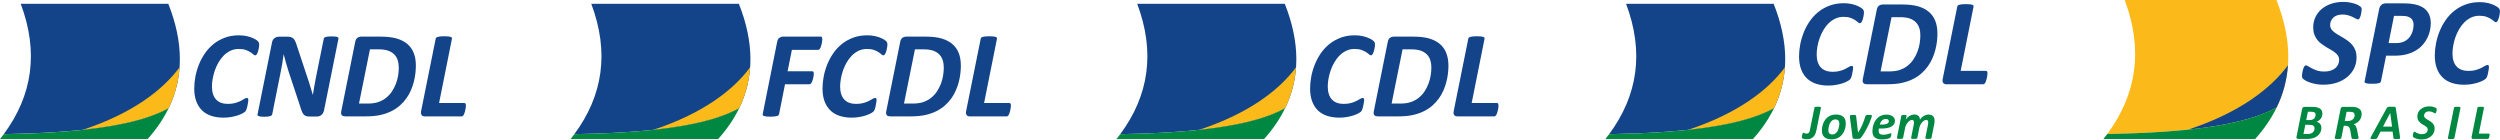 <svg xmlns="http://www.w3.org/2000/svg" width="663" height="37" viewBox="0 0 663 37" fill="none"><g clip-path="url(#clip0_741_6052)"><path d="M364.656 11.758C364.656 12.066 364.601 12.47 364.498 12.983C364.395 13.496 364.264 13.906 364.106 14.214C363.948 14.522 363.77 14.679 363.571 14.679C363.426 14.679 363.262 14.59 363.062 14.412C362.87 14.235 362.609 14.036 362.293 13.831C361.977 13.626 361.572 13.428 361.078 13.25C360.583 13.072 359.972 12.983 359.244 12.983C358.433 12.983 357.698 13.14 357.025 13.462C356.359 13.783 355.762 14.207 355.24 14.734C354.711 15.261 354.258 15.87 353.859 16.554C353.468 17.238 353.138 17.956 352.884 18.695C352.63 19.44 352.438 20.172 352.307 20.911C352.183 21.643 352.122 22.327 352.122 22.963C352.122 23.722 352.218 24.4 352.41 24.974C352.602 25.556 352.877 26.034 353.241 26.411C353.605 26.794 354.045 27.081 354.567 27.266C355.095 27.457 355.679 27.553 356.339 27.553C357.115 27.553 357.781 27.471 358.33 27.307C358.887 27.143 359.354 26.965 359.738 26.766C360.13 26.568 360.453 26.39 360.707 26.226C360.968 26.062 361.194 25.98 361.407 25.98C361.551 25.98 361.648 26.034 361.696 26.137C361.744 26.24 361.771 26.383 361.771 26.568C361.771 26.643 361.758 26.759 361.737 26.91C361.716 27.061 361.689 27.232 361.655 27.423C361.62 27.615 361.586 27.82 361.538 28.046C361.497 28.271 361.442 28.477 361.387 28.668C361.332 28.86 361.27 29.031 361.201 29.195C361.133 29.352 361.036 29.489 360.913 29.612C360.796 29.728 360.556 29.886 360.205 30.077C359.855 30.269 359.429 30.447 358.928 30.611C358.426 30.775 357.856 30.912 357.218 31.028C356.586 31.144 355.906 31.199 355.185 31.199C353.99 31.199 352.918 31.042 351.957 30.727C351.002 30.412 350.185 29.933 349.519 29.291C348.852 28.648 348.337 27.84 347.98 26.869C347.616 25.898 347.438 24.769 347.438 23.469C347.438 22.457 347.541 21.404 347.747 20.309C347.953 19.215 348.269 18.147 348.688 17.101C349.106 16.054 349.642 15.062 350.288 14.125C350.933 13.188 351.696 12.367 352.575 11.663C353.454 10.958 354.457 10.404 355.576 9.987C356.696 9.569 357.939 9.364 359.312 9.364C360.075 9.364 360.803 9.44 361.483 9.604C362.163 9.761 362.76 9.973 363.275 10.233C363.784 10.493 364.141 10.732 364.34 10.944C364.539 11.156 364.642 11.43 364.642 11.752" fill="#134489"></path><path d="M379.601 17.875C379.601 17.191 379.505 16.554 379.32 15.966C379.134 15.378 378.832 14.872 378.42 14.447C378.001 14.023 377.472 13.688 376.82 13.449C376.167 13.209 375.295 13.086 374.203 13.086H371.957L369.052 27.465H371.319C372.465 27.465 373.434 27.328 374.21 27.048C374.993 26.767 375.68 26.391 376.277 25.905C376.875 25.419 377.383 24.859 377.802 24.223C378.221 23.586 378.564 22.916 378.832 22.204C379.1 21.493 379.292 20.775 379.416 20.029C379.533 19.291 379.595 18.565 379.595 17.875M384.128 17.368C384.128 18.025 384.086 18.716 384.004 19.441C383.921 20.173 383.784 20.919 383.592 21.671C383.4 22.43 383.145 23.183 382.823 23.928C382.5 24.674 382.095 25.392 381.614 26.069C381.133 26.753 380.563 27.383 379.897 27.971C379.237 28.559 378.475 29.066 377.61 29.496C376.744 29.927 375.769 30.263 374.691 30.502C373.606 30.741 372.314 30.864 370.817 30.864H365.419C365.247 30.864 365.075 30.844 364.917 30.803C364.759 30.755 364.629 30.687 364.519 30.584C364.416 30.482 364.347 30.345 364.306 30.167C364.272 29.989 364.279 29.777 364.334 29.51L368.042 11.075C368.132 10.596 368.324 10.247 368.619 10.035C368.915 9.823 369.265 9.714 369.67 9.714H374.787C376.47 9.714 377.884 9.878 379.011 10.206C380.144 10.535 381.092 11.02 381.847 11.663C382.61 12.306 383.18 13.107 383.551 14.058C383.928 15.015 384.121 16.116 384.121 17.368" fill="#134489"></path><path d="M397.41 27.977C397.41 28.052 397.403 28.175 397.382 28.346C397.369 28.511 397.341 28.709 397.3 28.928C397.266 29.147 397.211 29.372 397.149 29.598C397.087 29.831 397.018 30.036 396.936 30.227C396.854 30.419 396.757 30.576 396.647 30.693C396.538 30.816 396.414 30.87 396.27 30.87H386.538C386.359 30.87 386.201 30.85 386.05 30.795C385.906 30.747 385.782 30.665 385.686 30.549C385.597 30.433 385.528 30.289 385.5 30.125C385.466 29.954 385.473 29.756 385.514 29.509L389.388 10.288C389.402 10.178 389.45 10.082 389.532 9.993C389.621 9.904 389.752 9.836 389.937 9.781C390.116 9.727 390.349 9.686 390.624 9.658C390.906 9.631 391.256 9.617 391.682 9.617C392.108 9.617 392.444 9.631 392.719 9.658C392.994 9.686 393.207 9.727 393.358 9.781C393.509 9.836 393.612 9.904 393.66 9.993C393.708 10.082 393.722 10.178 393.701 10.288L390.288 27.32H396.984C397.135 27.32 397.245 27.382 397.3 27.498C397.362 27.621 397.389 27.779 397.389 27.97" fill="#134489"></path><path d="M218.076 10.405C218.076 10.473 218.069 10.589 218.049 10.754C218.035 10.925 218.007 11.109 217.966 11.315C217.925 11.52 217.884 11.739 217.829 11.957C217.774 12.183 217.705 12.389 217.623 12.58C217.54 12.772 217.444 12.929 217.334 13.045C217.225 13.162 217.101 13.223 216.957 13.223H210.013L208.866 18.907H215.398C215.549 18.907 215.659 18.969 215.727 19.085C215.796 19.208 215.823 19.366 215.823 19.557C215.823 19.633 215.81 19.756 215.789 19.927C215.768 20.098 215.734 20.282 215.7 20.481C215.659 20.679 215.611 20.898 215.549 21.117C215.487 21.343 215.418 21.541 215.336 21.719C215.253 21.897 215.157 22.047 215.047 22.17C214.937 22.294 214.814 22.355 214.67 22.355H208.186L206.613 30.249C206.593 30.365 206.538 30.475 206.448 30.557C206.359 30.646 206.229 30.714 206.043 30.769C205.865 30.823 205.631 30.865 205.343 30.899C205.061 30.933 204.711 30.947 204.292 30.947C203.873 30.947 203.516 30.933 203.248 30.899C202.98 30.865 202.767 30.823 202.616 30.769C202.465 30.714 202.362 30.646 202.307 30.557C202.252 30.468 202.238 30.365 202.273 30.249L206.112 11.061C206.208 10.583 206.407 10.234 206.703 10.022C206.998 9.81 207.328 9.7 207.685 9.7H217.63C217.815 9.7 217.932 9.762 217.98 9.878C218.028 10.001 218.056 10.165 218.056 10.384" fill="#134489"></path><path d="M235.344 11.758C235.344 12.066 235.289 12.47 235.186 12.983C235.083 13.496 234.953 13.906 234.795 14.214C234.637 14.522 234.458 14.679 234.259 14.679C234.115 14.679 233.95 14.59 233.751 14.412C233.552 14.235 233.298 14.036 232.982 13.831C232.666 13.626 232.261 13.428 231.766 13.25C231.272 13.072 230.66 12.983 229.925 12.983C229.115 12.983 228.38 13.14 227.707 13.462C227.041 13.783 226.443 14.207 225.921 14.734C225.399 15.261 224.939 15.87 224.541 16.554C224.149 17.238 223.82 17.956 223.565 18.695C223.311 19.44 223.119 20.172 222.995 20.911C222.872 21.643 222.803 22.327 222.803 22.963C222.803 23.722 222.899 24.4 223.092 24.974C223.284 25.556 223.559 26.034 223.923 26.411C224.287 26.794 224.726 27.081 225.255 27.266C225.784 27.457 226.368 27.553 227.027 27.553C227.803 27.553 228.469 27.471 229.026 27.307C229.575 27.143 230.049 26.965 230.434 26.766C230.818 26.568 231.148 26.39 231.402 26.226C231.656 26.062 231.89 25.98 232.103 25.98C232.247 25.98 232.343 26.034 232.391 26.137C232.439 26.24 232.467 26.383 232.467 26.568C232.467 26.643 232.453 26.759 232.432 26.91C232.412 27.061 232.384 27.232 232.35 27.423C232.315 27.615 232.281 27.82 232.233 28.046C232.192 28.271 232.137 28.477 232.089 28.668C232.034 28.86 231.972 29.031 231.897 29.195C231.828 29.352 231.732 29.489 231.608 29.612C231.484 29.728 231.251 29.886 230.901 30.077C230.55 30.269 230.125 30.447 229.623 30.611C229.122 30.775 228.552 30.912 227.92 31.028C227.288 31.144 226.608 31.199 225.887 31.199C224.692 31.199 223.62 31.042 222.659 30.727C221.704 30.412 220.887 29.933 220.221 29.291C219.555 28.648 219.039 27.84 218.675 26.869C218.311 25.898 218.133 24.769 218.133 23.469C218.133 22.457 218.236 21.404 218.442 20.309C218.648 19.215 218.964 18.147 219.383 17.101C219.802 16.054 220.337 15.062 220.983 14.125C221.629 13.188 222.391 12.367 223.27 11.663C224.149 10.958 225.152 10.404 226.272 9.987C227.391 9.569 228.634 9.364 230.008 9.364C230.77 9.364 231.498 9.44 232.185 9.604C232.872 9.761 233.462 9.973 233.971 10.233C234.479 10.493 234.836 10.732 235.035 10.944C235.234 11.156 235.337 11.43 235.337 11.752" fill="#134489"></path><path d="M250.288 17.875C250.288 17.191 250.199 16.554 250.006 15.966C249.821 15.378 249.519 14.872 249.107 14.447C248.695 14.023 248.159 13.688 247.506 13.449C246.854 13.209 245.982 13.086 244.89 13.086H242.644L239.739 27.465H242.005C243.152 27.465 244.12 27.328 244.903 27.048C245.686 26.767 246.373 26.391 246.971 25.905C247.568 25.419 248.076 24.859 248.495 24.223C248.914 23.586 249.258 22.916 249.532 22.204C249.8 21.493 249.993 20.775 250.116 20.029C250.233 19.291 250.295 18.565 250.295 17.875M254.821 17.368C254.821 18.025 254.78 18.716 254.697 19.441C254.615 20.173 254.477 20.919 254.285 21.671C254.093 22.43 253.839 23.183 253.516 23.928C253.193 24.674 252.788 25.392 252.307 26.069C251.826 26.753 251.256 27.383 250.59 27.971C249.931 28.559 249.162 29.066 248.303 29.496C247.438 29.927 246.462 30.263 245.384 30.502C244.299 30.741 243.008 30.864 241.51 30.864H236.112C235.934 30.864 235.769 30.844 235.611 30.803C235.453 30.755 235.322 30.687 235.219 30.584C235.116 30.482 235.041 30.345 235.006 30.167C234.965 29.989 234.979 29.777 235.034 29.51L238.743 11.075C238.832 10.596 239.024 10.247 239.313 10.035C239.608 9.823 239.958 9.714 240.364 9.714H245.48C247.163 9.714 248.571 9.878 249.704 10.206C250.837 10.535 251.785 11.02 252.541 11.663C253.303 12.306 253.873 13.107 254.251 14.058C254.629 15.015 254.814 16.116 254.814 17.368" fill="#134489"></path><path d="M268.097 27.977C268.097 28.052 268.09 28.175 268.069 28.346C268.056 28.511 268.028 28.709 267.987 28.928C267.946 29.147 267.898 29.372 267.836 29.598C267.774 29.831 267.705 30.036 267.623 30.227C267.54 30.419 267.444 30.576 267.334 30.693C267.225 30.816 267.101 30.87 266.957 30.87H257.225C257.046 30.87 256.888 30.85 256.744 30.795C256.6 30.741 256.476 30.665 256.38 30.549C256.284 30.433 256.222 30.289 256.187 30.125C256.153 29.954 256.16 29.756 256.208 29.509L260.082 10.288C260.095 10.178 260.144 10.082 260.226 9.993C260.315 9.904 260.446 9.836 260.631 9.781C260.81 9.727 261.043 9.686 261.318 9.658C261.6 9.631 261.95 9.617 262.376 9.617C262.801 9.617 263.138 9.631 263.413 9.658C263.687 9.686 263.9 9.727 264.051 9.781C264.203 9.836 264.306 9.904 264.354 9.993C264.402 10.082 264.415 10.178 264.395 10.288L260.981 27.32H267.678C267.829 27.32 267.939 27.382 268.001 27.498C268.062 27.621 268.09 27.779 268.09 27.97" fill="#134489"></path><path d="M68.751 11.758C68.751 12.066 68.696 12.47 68.593 12.983C68.49 13.496 68.359 13.906 68.201 14.214C68.043 14.522 67.865 14.679 67.665 14.679C67.521 14.679 67.356 14.59 67.157 14.412C66.958 14.235 66.704 14.036 66.388 13.831C66.072 13.626 65.667 13.428 65.172 13.25C64.678 13.072 64.067 12.983 63.332 12.983C62.521 12.983 61.786 13.14 61.113 13.462C60.447 13.783 59.85 14.207 59.328 14.734C58.806 15.261 58.346 15.87 57.947 16.554C57.556 17.238 57.226 17.956 56.972 18.695C56.718 19.44 56.525 20.172 56.402 20.911C56.278 21.643 56.209 22.327 56.209 22.963C56.209 23.722 56.306 24.4 56.498 24.974C56.69 25.556 56.965 26.034 57.329 26.411C57.693 26.794 58.133 27.081 58.655 27.266C59.183 27.457 59.767 27.553 60.426 27.553C61.203 27.553 61.869 27.471 62.418 27.307C62.968 27.143 63.442 26.965 63.826 26.766C64.218 26.568 64.54 26.39 64.795 26.226C65.049 26.062 65.282 25.98 65.495 25.98C65.639 25.98 65.736 26.034 65.784 26.137C65.832 26.24 65.859 26.383 65.859 26.568C65.859 26.643 65.846 26.759 65.825 26.91C65.804 27.061 65.777 27.232 65.743 27.423C65.708 27.615 65.674 27.82 65.626 28.046C65.585 28.271 65.529 28.477 65.475 28.668C65.42 28.86 65.358 29.031 65.282 29.195C65.214 29.352 65.118 29.489 64.994 29.612C64.87 29.728 64.637 29.886 64.286 30.077C63.936 30.269 63.51 30.447 63.009 30.611C62.508 30.775 61.938 30.912 61.299 31.028C60.667 31.144 59.987 31.199 59.266 31.199C58.071 31.199 56.999 31.042 56.038 30.727C55.083 30.412 54.266 29.933 53.6 29.291C52.933 28.648 52.418 27.84 52.054 26.869C51.69 25.898 51.512 24.769 51.512 23.469C51.512 22.457 51.615 21.404 51.821 20.309C52.027 19.215 52.343 18.147 52.762 17.101C53.181 16.054 53.716 15.062 54.362 14.125C55.008 13.188 55.77 12.367 56.649 11.663C57.528 10.958 58.531 10.404 59.65 9.987C60.77 9.569 62.02 9.364 63.387 9.364C64.149 9.364 64.877 9.44 65.564 9.604C66.251 9.761 66.841 9.973 67.35 10.233C67.858 10.493 68.215 10.732 68.414 10.944C68.613 11.156 68.716 11.43 68.716 11.752" fill="#134489"></path><path d="M85.886 29.366C85.844 29.62 85.755 29.838 85.632 30.037C85.508 30.235 85.357 30.393 85.192 30.529C85.02 30.659 84.835 30.755 84.636 30.817C84.43 30.878 84.224 30.906 84.004 30.906H82.17C81.778 30.906 81.456 30.865 81.202 30.789C80.948 30.714 80.734 30.577 80.549 30.379C80.371 30.18 80.206 29.914 80.068 29.579C79.924 29.243 79.78 28.812 79.629 28.286L76.497 18.839C76.257 18.107 76.037 17.375 75.831 16.63C75.632 15.891 75.432 15.152 75.247 14.427H75.213C75.103 15.289 74.979 16.137 74.835 16.972C74.691 17.806 74.533 18.641 74.361 19.482L72.198 30.283C72.177 30.393 72.122 30.488 72.04 30.577C71.957 30.666 71.834 30.735 71.669 30.789C71.504 30.844 71.291 30.885 71.037 30.919C70.783 30.953 70.46 30.967 70.075 30.967C69.691 30.967 69.375 30.953 69.134 30.919C68.887 30.885 68.702 30.844 68.571 30.789C68.441 30.735 68.351 30.666 68.317 30.577C68.276 30.488 68.276 30.393 68.31 30.283L72.136 11.26C72.232 10.747 72.459 10.364 72.809 10.111C73.159 9.851 73.55 9.728 73.99 9.728H76.236C76.6 9.728 76.909 9.769 77.163 9.851C77.417 9.933 77.637 10.063 77.823 10.241C78.001 10.418 78.159 10.651 78.296 10.938C78.434 11.219 78.564 11.568 78.681 11.985L81.847 21.514C82.053 22.122 82.246 22.731 82.41 23.326C82.582 23.922 82.761 24.523 82.946 25.125H82.98C83.104 24.339 83.234 23.532 83.386 22.697C83.53 21.863 83.681 21.055 83.839 20.269L85.858 10.295C85.879 10.186 85.927 10.09 86.002 10.008C86.078 9.926 86.195 9.858 86.353 9.81C86.511 9.762 86.717 9.721 86.971 9.693C87.218 9.666 87.541 9.652 87.925 9.652C88.31 9.652 88.626 9.666 88.88 9.693C89.127 9.721 89.327 9.755 89.457 9.81C89.588 9.858 89.677 9.926 89.718 10.008C89.759 10.09 89.773 10.186 89.752 10.295L85.913 29.366H85.886Z" fill="#134489"></path><path d="M105.755 17.875C105.755 17.191 105.659 16.554 105.473 15.966C105.288 15.378 104.986 14.872 104.573 14.447C104.154 14.023 103.626 13.688 102.973 13.449C102.321 13.209 101.448 13.086 100.356 13.086H98.111L95.205 27.465H97.472C98.619 27.465 99.587 27.328 100.37 27.048C101.153 26.767 101.84 26.391 102.437 25.905C103.035 25.419 103.543 24.859 103.962 24.223C104.381 23.586 104.731 22.916 104.999 22.204C105.267 21.493 105.459 20.775 105.583 20.029C105.707 19.291 105.762 18.565 105.762 17.875M110.288 17.368C110.288 18.025 110.246 18.716 110.164 19.441C110.082 20.173 109.944 20.919 109.752 21.671C109.56 22.43 109.306 23.183 108.983 23.928C108.66 24.674 108.262 25.392 107.774 26.069C107.293 26.753 106.723 27.383 106.057 27.971C105.398 28.559 104.628 29.066 103.77 29.496C102.904 29.927 101.929 30.263 100.851 30.502C99.766 30.741 98.475 30.864 96.977 30.864H91.579C91.4 30.864 91.236 30.844 91.078 30.803C90.92 30.755 90.789 30.687 90.686 30.584C90.583 30.482 90.507 30.345 90.473 30.167C90.432 29.989 90.446 29.777 90.501 29.51L94.209 11.075C94.299 10.596 94.491 10.247 94.786 10.035C95.082 9.823 95.432 9.714 95.837 9.714H100.961C102.643 9.714 104.051 9.878 105.185 10.206C106.318 10.535 107.266 11.02 108.021 11.663C108.784 12.306 109.347 13.107 109.725 14.058C110.102 15.015 110.288 16.116 110.288 17.368" fill="#134489"></path><path d="M123.564 27.977C123.564 28.052 123.557 28.175 123.537 28.346C123.523 28.511 123.495 28.709 123.454 28.928C123.413 29.147 123.365 29.372 123.303 29.598C123.241 29.831 123.173 30.036 123.09 30.227C123.008 30.419 122.912 30.576 122.802 30.693C122.692 30.816 122.568 30.87 122.424 30.87H112.692C112.513 30.87 112.355 30.85 112.211 30.795C112.06 30.747 111.943 30.665 111.847 30.549C111.751 30.433 111.689 30.289 111.655 30.125C111.62 29.954 111.627 29.756 111.669 29.509L115.542 10.288C115.556 10.178 115.604 10.082 115.693 9.993C115.783 9.904 115.913 9.836 116.098 9.781C116.277 9.727 116.511 9.686 116.785 9.658C117.067 9.631 117.417 9.617 117.843 9.617C118.269 9.617 118.605 9.631 118.873 9.658C119.148 9.686 119.361 9.727 119.512 9.781C119.663 9.836 119.766 9.904 119.814 9.993C119.862 10.082 119.876 10.178 119.855 10.288L116.442 27.32H123.138C123.289 27.32 123.399 27.382 123.461 27.498C123.523 27.621 123.55 27.779 123.55 27.97" fill="#134489"></path><path d="M626.311 2.49C626.311 2.579 626.298 2.702 626.284 2.873C626.27 3.037 626.243 3.215 626.208 3.413C626.174 3.611 626.133 3.81 626.078 4.015C626.023 4.213 625.968 4.398 625.893 4.576C625.824 4.747 625.735 4.884 625.645 4.993C625.556 5.103 625.46 5.157 625.357 5.157C625.206 5.157 625.013 5.089 624.787 4.952C624.56 4.815 624.272 4.665 623.935 4.508C623.599 4.343 623.207 4.2 622.754 4.056C622.307 3.919 621.799 3.851 621.229 3.851C620.659 3.851 620.137 3.933 619.725 4.097C619.313 4.254 618.976 4.473 618.715 4.747C618.454 5.014 618.262 5.315 618.138 5.65C618.008 5.978 617.946 6.32 617.946 6.655C617.946 7.052 618.049 7.394 618.241 7.695C618.441 7.996 618.702 8.277 619.031 8.53C619.361 8.79 619.739 9.036 620.165 9.282C620.583 9.522 621.016 9.768 621.456 10.035C621.888 10.294 622.321 10.582 622.74 10.896C623.166 11.211 623.537 11.567 623.873 11.977C624.203 12.395 624.471 12.86 624.663 13.386C624.862 13.92 624.958 14.529 624.958 15.22C624.958 16.246 624.752 17.203 624.327 18.079C623.908 18.955 623.317 19.721 622.555 20.37C621.785 21.02 620.858 21.533 619.773 21.903C618.688 22.279 617.486 22.464 616.16 22.464C615.446 22.464 614.794 22.409 614.189 22.293C613.585 22.183 613.056 22.033 612.589 21.875C612.129 21.711 611.737 21.54 611.421 21.356C611.099 21.178 610.865 21 610.714 20.836C610.563 20.672 610.48 20.425 610.48 20.09C610.48 20.008 610.494 19.871 610.515 19.7C610.535 19.522 610.563 19.331 610.604 19.132C610.645 18.927 610.687 18.722 610.741 18.503C610.796 18.291 610.865 18.093 610.941 17.922C611.016 17.751 611.105 17.6 611.195 17.491C611.291 17.388 611.387 17.333 611.497 17.333C611.682 17.333 611.902 17.416 612.163 17.587C612.424 17.758 612.74 17.942 613.132 18.14C613.516 18.346 613.969 18.537 614.498 18.715C615.027 18.886 615.659 18.975 616.394 18.975C617.04 18.975 617.616 18.893 618.104 18.729C618.592 18.565 619.004 18.346 619.333 18.065C619.663 17.778 619.917 17.456 620.082 17.08C620.254 16.704 620.343 16.294 620.343 15.849C620.343 15.445 620.24 15.09 620.048 14.782C619.849 14.474 619.594 14.194 619.265 13.941C618.942 13.681 618.571 13.434 618.159 13.209C617.747 12.983 617.328 12.737 616.902 12.477C616.476 12.21 616.051 11.929 615.638 11.622C615.226 11.321 614.855 10.958 614.54 10.555C614.21 10.137 613.956 9.672 613.757 9.132C613.557 8.598 613.461 7.969 613.461 7.264C613.461 6.286 613.654 5.376 614.052 4.542C614.443 3.714 615 3.003 615.693 2.401C616.401 1.806 617.232 1.34 618.214 1.005C619.189 0.677 620.261 0.506 621.428 0.506C621.978 0.506 622.507 0.547 623.001 0.629C623.496 0.711 623.949 0.814 624.361 0.944C624.766 1.067 625.116 1.21 625.405 1.368C625.687 1.518 625.886 1.648 626.002 1.751C626.112 1.853 626.195 1.963 626.243 2.079C626.291 2.195 626.318 2.339 626.318 2.517M644.649 6.088C644.649 6.696 644.581 7.339 644.443 8.01C644.306 8.68 644.086 9.33 643.777 9.973C643.468 10.616 643.07 11.225 642.582 11.799C642.094 12.374 641.497 12.88 640.783 13.325C640.075 13.77 639.251 14.118 638.317 14.378C637.383 14.638 636.284 14.768 635.02 14.768H632.795L631.435 21.554C631.414 21.663 631.366 21.759 631.27 21.848C631.181 21.93 631.044 22.005 630.858 22.06C630.666 22.108 630.432 22.156 630.144 22.183C629.862 22.211 629.512 22.217 629.093 22.217C628.674 22.217 628.351 22.204 628.083 22.183C627.816 22.156 627.603 22.108 627.445 22.06C627.294 22.005 627.191 21.937 627.136 21.855C627.081 21.773 627.067 21.67 627.101 21.554L630.947 2.435C631.044 1.915 631.257 1.532 631.586 1.272C631.916 1.012 632.314 0.889 632.795 0.889H637.458C638.035 0.889 638.544 0.903 638.99 0.944C639.443 0.985 639.883 1.046 640.322 1.135C640.989 1.265 641.593 1.47 642.129 1.744C642.664 2.011 643.111 2.353 643.489 2.77C643.86 3.18 644.148 3.659 644.34 4.213C644.533 4.767 644.636 5.39 644.636 6.095M640.082 6.58C640.082 6.053 639.958 5.602 639.704 5.212C639.45 4.829 639.059 4.562 638.537 4.405C638.303 4.33 638.042 4.275 637.761 4.248C637.472 4.22 637.156 4.207 636.806 4.207H634.897L633.447 11.43H635.432C636.064 11.43 636.6 11.355 637.046 11.211C637.493 11.068 637.884 10.869 638.221 10.63C638.557 10.39 638.846 10.103 639.079 9.775C639.313 9.446 639.505 9.104 639.656 8.735C639.8 8.372 639.91 8.01 639.972 7.64C640.041 7.271 640.075 6.922 640.075 6.58M662.987 2.948C662.987 3.249 662.932 3.666 662.829 4.179C662.726 4.692 662.589 5.109 662.431 5.417C662.273 5.732 662.094 5.889 661.895 5.889C661.751 5.889 661.579 5.8 661.387 5.616C661.188 5.438 660.934 5.239 660.611 5.034C660.295 4.829 659.883 4.631 659.395 4.453C658.901 4.268 658.283 4.179 657.548 4.179C656.73 4.179 655.989 4.343 655.322 4.658C654.656 4.986 654.052 5.41 653.53 5.944C653.001 6.471 652.541 7.08 652.142 7.77C651.744 8.461 651.421 9.173 651.16 9.918C650.899 10.664 650.714 11.403 650.59 12.142C650.46 12.873 650.398 13.564 650.398 14.2C650.398 14.96 650.494 15.637 650.68 16.218C650.879 16.793 651.153 17.279 651.511 17.655C651.875 18.038 652.321 18.325 652.85 18.517C653.379 18.708 653.969 18.804 654.629 18.804C655.405 18.804 656.071 18.722 656.627 18.558C657.177 18.394 657.651 18.209 658.042 18.017C658.434 17.826 658.756 17.634 659.011 17.477C659.272 17.313 659.505 17.231 659.711 17.231C659.848 17.231 659.945 17.279 659.993 17.388C660.041 17.491 660.068 17.634 660.068 17.826C660.068 17.894 660.055 18.017 660.034 18.168C660.013 18.325 659.986 18.489 659.958 18.688C659.924 18.879 659.883 19.084 659.842 19.31C659.8 19.536 659.745 19.741 659.697 19.94C659.642 20.131 659.581 20.302 659.505 20.466C659.436 20.624 659.34 20.76 659.224 20.877C659.1 21 658.859 21.157 658.516 21.349C658.166 21.54 657.733 21.718 657.232 21.882C656.724 22.046 656.153 22.19 655.515 22.299C654.883 22.416 654.196 22.471 653.475 22.471C652.28 22.471 651.202 22.313 650.24 21.999C649.278 21.677 648.461 21.205 647.795 20.555C647.129 19.912 646.607 19.105 646.25 18.134C645.886 17.155 645.707 16.02 645.707 14.72C645.707 13.701 645.817 12.648 646.023 11.546C646.229 10.445 646.545 9.371 646.971 8.324C647.39 7.278 647.925 6.279 648.578 5.342C649.224 4.398 649.986 3.577 650.872 2.873C651.751 2.168 652.761 1.607 653.887 1.19C655.013 0.779 656.256 0.567 657.63 0.567C658.399 0.567 659.127 0.643 659.814 0.807C660.501 0.964 661.105 1.176 661.607 1.443C662.115 1.703 662.479 1.942 662.678 2.154C662.877 2.366 662.98 2.647 662.98 2.975" fill="#134489"></path><path d="M615.905 30.084C615.905 30.344 615.871 30.584 615.795 30.816C615.72 31.049 615.617 31.261 615.48 31.445C615.342 31.637 615.177 31.801 614.978 31.952C614.786 32.095 614.566 32.218 614.326 32.301C614.518 32.335 614.697 32.396 614.855 32.485C615.012 32.574 615.15 32.684 615.267 32.814C615.383 32.95 615.473 33.115 615.534 33.299C615.596 33.484 615.631 33.696 615.631 33.929C615.631 34.141 615.603 34.353 615.548 34.585C615.493 34.811 615.404 35.03 615.28 35.242C615.157 35.454 614.999 35.666 614.8 35.858C614.607 36.049 614.367 36.227 614.085 36.371C613.804 36.521 613.488 36.637 613.124 36.719C612.76 36.808 612.334 36.849 611.853 36.849H609.484C609.305 36.849 609.175 36.802 609.092 36.713C609.01 36.624 608.989 36.487 609.03 36.302L610.514 28.894C610.548 28.703 610.624 28.566 610.747 28.477C610.871 28.395 611.008 28.347 611.166 28.347H613.22C613.673 28.347 614.058 28.381 614.387 28.449C614.717 28.518 614.992 28.627 615.212 28.771C615.438 28.915 615.603 29.092 615.72 29.311C615.837 29.53 615.892 29.783 615.892 30.084M614.113 30.406C614.113 30.283 614.092 30.173 614.044 30.084C613.996 29.995 613.934 29.906 613.845 29.845C613.756 29.776 613.646 29.729 613.508 29.694C613.378 29.66 613.206 29.64 613 29.64H612.052L611.613 31.842H612.588C612.87 31.842 613.11 31.794 613.302 31.705C613.488 31.616 613.646 31.5 613.769 31.357C613.886 31.213 613.975 31.062 614.03 30.891C614.085 30.72 614.113 30.556 614.113 30.399M613.817 34.011C613.817 33.73 613.714 33.511 613.508 33.347C613.302 33.183 612.973 33.101 612.513 33.101H611.366L610.878 35.522H612.1C612.409 35.522 612.677 35.474 612.89 35.392C613.103 35.303 613.282 35.194 613.412 35.05C613.55 34.907 613.653 34.749 613.721 34.565C613.783 34.387 613.824 34.202 613.824 34.011M626.311 30.194C626.311 30.474 626.269 30.755 626.194 31.028C626.118 31.302 625.995 31.569 625.83 31.808C625.665 32.054 625.445 32.28 625.177 32.472C624.909 32.67 624.587 32.827 624.202 32.944C624.415 33.026 624.594 33.19 624.738 33.436C624.882 33.682 624.999 34.017 625.095 34.449L625.425 36.172C625.452 36.268 625.466 36.35 625.48 36.425C625.493 36.501 625.5 36.569 625.5 36.624C625.5 36.665 625.486 36.706 625.459 36.733C625.431 36.767 625.376 36.788 625.301 36.808C625.225 36.829 625.122 36.843 624.992 36.856C624.861 36.863 624.697 36.87 624.497 36.87C624.312 36.87 624.168 36.87 624.058 36.856C623.948 36.843 623.865 36.829 623.797 36.802C623.735 36.781 623.694 36.747 623.68 36.706C623.659 36.665 623.646 36.617 623.639 36.569L623.309 34.688C623.275 34.469 623.227 34.277 623.165 34.113C623.103 33.949 623.028 33.806 622.938 33.696C622.842 33.587 622.732 33.505 622.595 33.45C622.458 33.395 622.3 33.368 622.107 33.368H621.565L620.919 36.61C620.912 36.651 620.892 36.692 620.85 36.726C620.816 36.761 620.761 36.788 620.692 36.808C620.624 36.829 620.528 36.849 620.411 36.856C620.294 36.87 620.157 36.87 619.985 36.87C619.813 36.87 619.683 36.87 619.573 36.856C619.463 36.843 619.381 36.829 619.319 36.808C619.257 36.788 619.223 36.761 619.195 36.726C619.175 36.692 619.168 36.651 619.181 36.603L620.734 28.88C620.768 28.689 620.844 28.552 620.967 28.463C621.091 28.381 621.228 28.333 621.386 28.333H623.68C624.078 28.333 624.442 28.367 624.765 28.442C625.088 28.518 625.363 28.634 625.596 28.785C625.823 28.942 626.001 29.133 626.125 29.366C626.249 29.599 626.311 29.872 626.311 30.187M624.449 30.508C624.449 30.385 624.429 30.269 624.387 30.166C624.346 30.057 624.278 29.968 624.188 29.893C624.099 29.817 623.975 29.756 623.831 29.715C623.687 29.674 623.508 29.653 623.302 29.653H622.313L621.833 32.075H622.657C622.986 32.075 623.268 32.027 623.495 31.938C623.728 31.842 623.907 31.719 624.051 31.569C624.188 31.418 624.291 31.254 624.36 31.069C624.422 30.885 624.456 30.707 624.456 30.515M636.475 36.193C636.496 36.35 636.51 36.473 636.503 36.569C636.503 36.658 636.468 36.726 636.414 36.774C636.352 36.815 636.256 36.849 636.125 36.856C635.995 36.87 635.809 36.87 635.576 36.87C635.404 36.87 635.267 36.87 635.157 36.863C635.054 36.856 634.964 36.843 634.909 36.829C634.854 36.808 634.813 36.781 634.793 36.747C634.772 36.713 634.758 36.665 634.751 36.603L634.518 34.893H631.324L630.445 36.562C630.411 36.624 630.383 36.678 630.335 36.719C630.301 36.761 630.239 36.795 630.164 36.815C630.088 36.836 629.985 36.849 629.861 36.863C629.738 36.87 629.58 36.877 629.387 36.877C629.188 36.877 629.023 36.877 628.914 36.856C628.804 36.843 628.728 36.808 628.687 36.761C628.653 36.706 628.646 36.637 628.673 36.548C628.701 36.453 628.762 36.336 628.845 36.179L632.979 28.641C633.021 28.566 633.069 28.504 633.117 28.463C633.158 28.415 633.227 28.381 633.309 28.36C633.392 28.34 633.501 28.319 633.639 28.313C633.776 28.313 633.962 28.306 634.188 28.306C634.442 28.306 634.648 28.306 634.8 28.313C634.951 28.319 635.067 28.333 635.15 28.36C635.232 28.388 635.287 28.422 635.308 28.47C635.335 28.518 635.349 28.586 635.363 28.668L636.475 36.2V36.193ZM633.886 29.961H633.879L631.977 33.573H634.374L633.886 29.961ZM646.214 28.997C646.214 29.031 646.214 29.079 646.201 29.147C646.201 29.215 646.18 29.284 646.173 29.366C646.159 29.441 646.139 29.523 646.125 29.605C646.104 29.688 646.084 29.763 646.05 29.831C646.022 29.893 645.988 29.954 645.946 29.995C645.912 30.036 645.871 30.064 645.83 30.064C645.768 30.064 645.692 30.036 645.596 29.982C645.507 29.927 645.39 29.865 645.26 29.804C645.129 29.735 644.971 29.681 644.786 29.626C644.607 29.571 644.401 29.544 644.175 29.544C643.948 29.544 643.735 29.578 643.577 29.64C643.412 29.701 643.275 29.79 643.172 29.9C643.069 30.009 642.986 30.125 642.938 30.262C642.89 30.392 642.863 30.529 642.863 30.666C642.863 30.823 642.904 30.96 642.979 31.083C643.062 31.206 643.165 31.316 643.295 31.418C643.426 31.521 643.577 31.623 643.749 31.719C643.92 31.815 644.092 31.911 644.264 32.02C644.436 32.123 644.607 32.239 644.779 32.362C644.944 32.485 645.095 32.629 645.232 32.793C645.363 32.957 645.473 33.142 645.548 33.361C645.624 33.573 645.665 33.819 645.665 34.093C645.665 34.503 645.582 34.886 645.418 35.235C645.253 35.584 645.012 35.892 644.71 36.152C644.401 36.412 644.037 36.617 643.598 36.761C643.165 36.911 642.684 36.986 642.155 36.986C641.867 36.986 641.606 36.966 641.365 36.918C641.125 36.87 640.912 36.815 640.727 36.747C640.541 36.685 640.383 36.61 640.26 36.542C640.129 36.466 640.033 36.398 639.978 36.336C639.916 36.268 639.882 36.172 639.882 36.035C639.882 36.001 639.882 35.947 639.896 35.878C639.903 35.803 639.916 35.728 639.93 35.652C639.944 35.57 639.964 35.488 639.985 35.399C640.006 35.317 640.033 35.235 640.061 35.167C640.095 35.098 640.129 35.044 640.164 34.996C640.205 34.948 640.239 34.927 640.287 34.927C640.363 34.927 640.445 34.962 640.555 35.03C640.658 35.098 640.789 35.173 640.94 35.249C641.091 35.331 641.276 35.406 641.489 35.481C641.702 35.55 641.949 35.584 642.251 35.584C642.512 35.584 642.739 35.55 642.938 35.488C643.137 35.42 643.295 35.331 643.433 35.221C643.563 35.105 643.666 34.975 643.728 34.825C643.797 34.674 643.831 34.51 643.831 34.332C643.831 34.175 643.79 34.024 643.714 33.908C643.639 33.785 643.529 33.675 643.398 33.573C643.268 33.47 643.124 33.368 642.959 33.279C642.794 33.183 642.629 33.094 642.457 32.985C642.286 32.882 642.114 32.766 641.956 32.643C641.791 32.52 641.647 32.376 641.517 32.218C641.386 32.054 641.283 31.863 641.201 31.651C641.125 31.439 641.084 31.186 641.084 30.905C641.084 30.508 641.159 30.153 641.317 29.817C641.475 29.482 641.695 29.202 641.977 28.962C642.258 28.723 642.595 28.538 642.986 28.401C643.371 28.271 643.804 28.203 644.271 28.203C644.49 28.203 644.703 28.217 644.903 28.251C645.102 28.285 645.28 28.326 645.445 28.381C645.603 28.429 645.747 28.484 645.864 28.545C645.981 28.607 646.056 28.655 646.104 28.703C646.153 28.744 646.18 28.785 646.201 28.832C646.221 28.88 646.228 28.942 646.228 29.01M650.919 36.624C650.912 36.665 650.892 36.706 650.85 36.74C650.816 36.774 650.761 36.802 650.692 36.822C650.624 36.843 650.528 36.863 650.411 36.87C650.294 36.884 650.157 36.884 649.985 36.884C649.813 36.884 649.676 36.884 649.566 36.87C649.456 36.856 649.374 36.843 649.312 36.822C649.25 36.802 649.216 36.767 649.188 36.74C649.168 36.706 649.161 36.665 649.175 36.624L650.795 28.586C650.795 28.545 650.816 28.504 650.857 28.47C650.892 28.436 650.946 28.408 651.015 28.381C651.091 28.36 651.18 28.34 651.297 28.333C651.407 28.319 651.544 28.319 651.709 28.319C651.874 28.319 652.018 28.319 652.121 28.333C652.231 28.347 652.32 28.36 652.382 28.381C652.451 28.401 652.492 28.436 652.506 28.47C652.526 28.504 652.533 28.545 652.526 28.586L650.912 36.624H650.919ZM660.246 35.687C660.246 35.687 660.246 35.769 660.239 35.837C660.232 35.906 660.218 35.981 660.205 36.07C660.191 36.159 660.17 36.248 660.143 36.336C660.115 36.432 660.088 36.514 660.054 36.59C660.019 36.665 659.985 36.726 659.937 36.774C659.896 36.822 659.841 36.849 659.786 36.849H655.878C655.809 36.849 655.74 36.843 655.679 36.822C655.617 36.802 655.569 36.767 655.534 36.719C655.493 36.672 655.473 36.617 655.459 36.548C655.445 36.48 655.445 36.398 655.466 36.302L657.018 28.579C657.018 28.538 657.045 28.497 657.08 28.463C657.114 28.429 657.169 28.401 657.238 28.374C657.313 28.354 657.402 28.333 657.519 28.326C657.629 28.313 657.78 28.313 657.945 28.313C658.11 28.313 658.247 28.313 658.357 28.326C658.467 28.34 658.549 28.354 658.611 28.374C658.673 28.395 658.714 28.429 658.735 28.463C658.749 28.497 658.762 28.538 658.749 28.579L657.382 35.427H660.074C660.136 35.427 660.177 35.447 660.205 35.495C660.232 35.543 660.239 35.605 660.239 35.687" fill="#008842"></path><path d="M603.699 0H563.466C568.411 13.168 566.68 24.981 558.844 35.543C578.033 35.18 594.606 33.58 603.789 28.477C607.903 19.995 607.875 10.507 603.706 0M603.39 29.311C603.39 29.311 603.576 28.928 603.789 28.491C603.5 29.079 603.39 29.305 603.39 29.311Z" fill="#FBBA19"></path><path d="M603.783 28.477C605.507 24.927 606.502 21.206 606.77 17.3C602.217 23.484 593.941 29.879 580.342 34.36C590.122 33.334 598.281 31.535 603.776 28.477" fill="#134489"></path><path d="M601.07 33.087C601.585 32.355 602.059 31.617 602.499 30.864C602.059 31.617 601.578 32.355 601.07 33.087Z" fill="#134489"></path><path d="M603.783 28.477C594.607 33.58 578.034 35.18 558.838 35.543C558.508 35.987 558.172 36.432 557.814 36.877H598.055C600.452 34.202 602.361 31.397 603.783 28.483" fill="#008842"></path><path d="M470.459 28.71C474.463 20.46 474.435 11.232 470.376 1.006H431.235C436.049 13.818 434.36 25.31 426.736 35.584C445.404 35.236 461.53 33.676 470.459 28.71Z" fill="#134489"></path><path d="M470.327 28.983C470.149 29.353 470.066 29.51 470.066 29.517C470.066 29.51 470.183 29.284 470.327 28.983Z" fill="#134489"></path><path d="M470.459 28.709C472.135 25.262 473.103 21.636 473.371 17.84C468.941 23.853 460.885 30.077 447.664 34.435C457.183 33.436 465.116 31.685 470.466 28.709" fill="#FBBA19"></path><path d="M467.822 33.19C468.324 32.478 468.784 31.753 469.216 31.028C468.791 31.76 468.324 32.478 467.822 33.19" fill="#134489"></path><path d="M470.46 28.709C461.532 33.675 445.412 35.235 426.738 35.584C426.415 36.021 426.086 36.452 425.742 36.877H464.884C467.219 34.27 469.073 31.548 470.454 28.709H470.46Z" fill="#008842"></path><path d="M481.71 34.551C481.634 34.907 481.531 35.235 481.407 35.529C481.284 35.823 481.112 36.076 480.913 36.282C480.707 36.487 480.46 36.644 480.178 36.761C479.89 36.877 479.553 36.931 479.161 36.931C478.955 36.931 478.763 36.918 478.571 36.884C478.385 36.856 478.234 36.808 478.111 36.761C477.994 36.706 477.911 36.658 477.884 36.617C477.85 36.569 477.836 36.507 477.836 36.425C477.836 36.391 477.836 36.336 477.85 36.261C477.857 36.186 477.87 36.104 477.891 36.015C477.911 35.926 477.925 35.83 477.953 35.728C477.98 35.632 478.008 35.543 478.035 35.461C478.063 35.379 478.097 35.317 478.131 35.262C478.166 35.215 478.2 35.187 478.241 35.187C478.296 35.187 478.351 35.201 478.392 35.221C478.433 35.249 478.488 35.276 478.543 35.31C478.605 35.344 478.674 35.372 478.756 35.399C478.839 35.427 478.942 35.44 479.072 35.44C479.203 35.44 479.319 35.42 479.422 35.386C479.525 35.351 479.608 35.29 479.683 35.208C479.752 35.126 479.821 35.023 479.869 34.9C479.924 34.777 479.965 34.619 479.999 34.428L481.188 28.559C481.194 28.518 481.215 28.477 481.249 28.442C481.284 28.408 481.332 28.381 481.407 28.36C481.476 28.34 481.572 28.319 481.689 28.312C481.806 28.299 481.943 28.299 482.108 28.299C482.273 28.299 482.403 28.299 482.513 28.312C482.616 28.319 482.705 28.333 482.767 28.36C482.829 28.381 482.87 28.408 482.898 28.442C482.925 28.477 482.932 28.511 482.918 28.566L481.716 34.558L481.71 34.551Z" fill="#008842"></path><path d="M487.794 32.821C487.794 32.636 487.774 32.479 487.739 32.335C487.698 32.192 487.643 32.075 487.554 31.973C487.471 31.877 487.361 31.802 487.224 31.747C487.094 31.692 486.929 31.672 486.736 31.672C486.517 31.672 486.324 31.713 486.146 31.802C485.967 31.884 485.816 32 485.679 32.144C485.541 32.287 485.418 32.458 485.322 32.643C485.219 32.835 485.136 33.033 485.074 33.238C485.006 33.45 484.958 33.662 484.93 33.874C484.903 34.093 484.882 34.298 484.882 34.49C484.882 34.675 484.903 34.839 484.937 34.983C484.971 35.126 485.033 35.249 485.122 35.345C485.205 35.441 485.315 35.516 485.452 35.571C485.589 35.626 485.747 35.653 485.94 35.653C486.16 35.653 486.352 35.612 486.53 35.523C486.709 35.441 486.86 35.325 486.997 35.174C487.135 35.03 487.258 34.859 487.355 34.668C487.458 34.476 487.54 34.278 487.602 34.066C487.671 33.854 487.719 33.642 487.746 33.43C487.78 33.218 487.794 33.013 487.794 32.814M489.504 32.705C489.504 33.019 489.477 33.341 489.415 33.676C489.353 34.004 489.264 34.333 489.133 34.647C489.003 34.962 488.845 35.263 488.646 35.537C488.447 35.81 488.206 36.056 487.931 36.269C487.65 36.481 487.334 36.645 486.977 36.768C486.62 36.891 486.214 36.953 485.761 36.953C485.308 36.953 484.937 36.898 484.614 36.802C484.291 36.7 484.024 36.549 483.811 36.351C483.598 36.152 483.433 35.913 483.33 35.619C483.227 35.325 483.172 34.996 483.172 34.62C483.172 34.305 483.199 33.984 483.261 33.649C483.316 33.32 483.412 32.992 483.536 32.684C483.666 32.37 483.824 32.075 484.024 31.788C484.223 31.508 484.463 31.261 484.738 31.056C485.019 30.844 485.335 30.68 485.692 30.557C486.05 30.434 486.455 30.372 486.908 30.372C487.361 30.372 487.732 30.42 488.055 30.529C488.378 30.632 488.646 30.782 488.859 30.981C489.072 31.179 489.23 31.425 489.339 31.713C489.442 32 489.497 32.335 489.497 32.712" fill="#008842"></path><path d="M496.422 30.7C496.422 30.748 496.415 30.803 496.401 30.878C496.387 30.947 496.367 31.022 496.339 31.097C496.175 31.569 495.996 32.041 495.804 32.513C495.605 32.985 495.392 33.457 495.151 33.915C494.918 34.38 494.664 34.832 494.389 35.277C494.114 35.721 493.819 36.152 493.496 36.563C493.455 36.624 493.4 36.672 493.338 36.713C493.276 36.747 493.201 36.775 493.111 36.795C493.022 36.816 492.919 36.829 492.802 36.829C492.686 36.829 492.548 36.829 492.39 36.829C492.15 36.829 491.958 36.829 491.82 36.816C491.683 36.802 491.573 36.788 491.497 36.761C491.422 36.734 491.374 36.699 491.346 36.651C491.319 36.604 491.305 36.549 491.298 36.48L490.611 31.234C490.611 31.166 490.605 31.097 490.598 31.035C490.598 30.974 490.598 30.919 490.598 30.864C490.598 30.776 490.605 30.707 490.625 30.666C490.646 30.618 490.687 30.584 490.742 30.557C490.804 30.529 490.886 30.509 490.996 30.495C491.106 30.482 491.257 30.475 491.449 30.475C491.628 30.475 491.765 30.475 491.861 30.488C491.964 30.495 492.04 30.516 492.095 30.536C492.15 30.557 492.184 30.591 492.205 30.625C492.225 30.666 492.232 30.707 492.239 30.762L492.741 35.044V35.208L492.775 35.147C493.001 34.812 493.201 34.476 493.386 34.134C493.565 33.792 493.736 33.443 493.887 33.088C494.045 32.732 494.19 32.363 494.327 31.973C494.464 31.59 494.595 31.186 494.725 30.755C494.739 30.7 494.76 30.652 494.801 30.618C494.835 30.584 494.89 30.557 494.959 30.536C495.034 30.516 495.124 30.502 495.234 30.488C495.344 30.475 495.488 30.475 495.653 30.475C495.817 30.475 495.948 30.475 496.051 30.488C496.154 30.495 496.236 30.509 496.284 30.529C496.339 30.55 496.381 30.57 496.394 30.598C496.415 30.625 496.429 30.659 496.429 30.694" fill="#008842"></path><path d="M500.926 32.157C500.926 31.98 500.857 31.836 500.72 31.72C500.582 31.603 500.383 31.549 500.115 31.549C499.895 31.549 499.703 31.59 499.531 31.665C499.36 31.74 499.209 31.85 499.071 31.986C498.941 32.116 498.831 32.274 498.735 32.458C498.639 32.636 498.563 32.828 498.508 33.033H499.058C499.408 33.033 499.703 33.013 499.937 32.965C500.17 32.917 500.363 32.855 500.507 32.78C500.651 32.705 500.754 32.609 500.823 32.499C500.885 32.39 500.919 32.281 500.919 32.157M502.54 32.034C502.54 32.349 502.471 32.629 502.327 32.883C502.183 33.136 501.963 33.348 501.667 33.532C501.365 33.71 500.988 33.854 500.527 33.95C500.067 34.045 499.518 34.093 498.879 34.093H498.275C498.254 34.196 498.24 34.292 498.233 34.394C498.227 34.49 498.22 34.586 498.22 34.668C498.22 35.024 498.309 35.29 498.494 35.468C498.68 35.646 498.975 35.735 499.38 35.735C499.669 35.735 499.93 35.714 500.156 35.673C500.39 35.632 500.589 35.584 500.761 35.537C500.933 35.489 501.077 35.441 501.194 35.4C501.31 35.359 501.393 35.338 501.441 35.338C501.489 35.338 501.53 35.352 501.551 35.386C501.571 35.413 501.585 35.461 501.585 35.53C501.585 35.605 501.585 35.687 501.564 35.783C501.551 35.879 501.537 35.974 501.51 36.063C501.482 36.159 501.455 36.248 501.413 36.33C501.379 36.412 501.338 36.474 501.283 36.522C501.228 36.576 501.132 36.624 500.994 36.679C500.857 36.734 500.685 36.782 500.493 36.823C500.294 36.87 500.074 36.905 499.827 36.932C499.586 36.959 499.332 36.973 499.078 36.973C498.659 36.973 498.288 36.932 497.979 36.843C497.663 36.754 497.402 36.624 497.196 36.446C496.983 36.269 496.825 36.043 496.722 35.762C496.619 35.489 496.564 35.16 496.564 34.777C496.564 34.483 496.592 34.175 496.647 33.84C496.702 33.505 496.791 33.177 496.915 32.855C497.038 32.534 497.196 32.219 497.389 31.925C497.581 31.631 497.814 31.371 498.089 31.145C498.364 30.919 498.68 30.741 499.037 30.605C499.394 30.468 499.806 30.399 500.266 30.399C500.665 30.399 501.008 30.447 501.29 30.536C501.578 30.632 501.812 30.755 501.997 30.906C502.183 31.063 502.32 31.234 502.409 31.439C502.499 31.637 502.547 31.843 502.547 32.048" fill="#008842"></path><path d="M512.238 36.583C512.231 36.624 512.21 36.665 512.176 36.7C512.141 36.734 512.093 36.761 512.025 36.782C511.956 36.802 511.867 36.816 511.757 36.83C511.647 36.836 511.516 36.843 511.352 36.843C511.187 36.843 511.063 36.843 510.96 36.83C510.857 36.816 510.775 36.802 510.72 36.782C510.665 36.761 510.624 36.734 510.603 36.7C510.582 36.665 510.582 36.631 510.596 36.583L511.297 33.081C511.31 32.978 511.331 32.883 511.345 32.787C511.358 32.691 511.365 32.588 511.365 32.493C511.365 32.287 511.324 32.123 511.249 31.993C511.173 31.87 511.036 31.802 510.836 31.802C510.665 31.802 510.479 31.856 510.294 31.973C510.102 32.089 509.923 32.239 509.751 32.431C509.58 32.623 509.429 32.848 509.291 33.108C509.161 33.368 509.064 33.642 509.003 33.936L508.474 36.576C508.467 36.617 508.439 36.658 508.412 36.693C508.378 36.727 508.33 36.754 508.261 36.775C508.192 36.795 508.103 36.809 507.993 36.823C507.883 36.83 507.753 36.836 507.588 36.836C507.423 36.836 507.299 36.836 507.196 36.823C507.093 36.809 507.011 36.795 506.956 36.775C506.901 36.754 506.86 36.727 506.839 36.693C506.819 36.658 506.812 36.624 506.825 36.576L507.519 33.074C507.547 32.971 507.56 32.869 507.574 32.766C507.588 32.657 507.588 32.554 507.588 32.458C507.588 32.267 507.547 32.109 507.471 31.986C507.396 31.863 507.258 31.802 507.066 31.802C506.894 31.802 506.709 31.856 506.523 31.973C506.331 32.089 506.152 32.239 505.981 32.431C505.809 32.623 505.651 32.848 505.521 33.108C505.383 33.368 505.294 33.642 505.232 33.936L504.703 36.576C504.696 36.617 504.676 36.658 504.641 36.693C504.614 36.727 504.559 36.754 504.49 36.775C504.422 36.795 504.332 36.809 504.222 36.823C504.113 36.83 503.975 36.836 503.824 36.836C503.673 36.836 503.529 36.836 503.426 36.823C503.323 36.809 503.24 36.795 503.185 36.775C503.124 36.754 503.089 36.727 503.069 36.693C503.048 36.658 503.048 36.624 503.055 36.576L504.229 30.735C504.236 30.694 504.257 30.652 504.284 30.618C504.312 30.584 504.353 30.557 504.415 30.543C504.47 30.523 504.552 30.509 504.648 30.495C504.744 30.488 504.854 30.482 504.985 30.482C505.115 30.482 505.232 30.482 505.314 30.495C505.404 30.509 505.466 30.523 505.514 30.543C505.562 30.564 505.596 30.591 505.61 30.618C505.624 30.652 505.63 30.687 505.617 30.735L505.424 31.699C505.514 31.549 505.637 31.391 505.795 31.234C505.946 31.077 506.125 30.933 506.317 30.803C506.516 30.68 506.722 30.57 506.956 30.495C507.189 30.413 507.423 30.372 507.67 30.372C507.918 30.372 508.144 30.406 508.33 30.475C508.515 30.543 508.666 30.632 508.79 30.755C508.913 30.871 509.003 31.015 509.065 31.179C509.126 31.343 509.168 31.514 509.188 31.706C509.291 31.549 509.415 31.391 509.573 31.234C509.724 31.077 509.902 30.933 510.095 30.81C510.294 30.687 510.5 30.577 510.727 30.502C510.953 30.42 511.187 30.379 511.427 30.379C511.736 30.379 511.99 30.42 512.196 30.509C512.402 30.591 512.574 30.714 512.698 30.865C512.821 31.015 512.918 31.193 512.972 31.391C513.027 31.596 513.055 31.815 513.055 32.048C513.055 32.199 513.048 32.356 513.027 32.506C513.007 32.664 512.979 32.821 512.945 32.978L512.224 36.583H512.238Z" fill="#008842"></path><path d="M494.326 3.243C494.326 3.551 494.271 3.961 494.168 4.467C494.065 4.98 493.934 5.391 493.776 5.699C493.618 6.006 493.44 6.164 493.241 6.164C493.096 6.164 492.932 6.075 492.732 5.897C492.533 5.719 492.279 5.527 491.963 5.315C491.647 5.11 491.242 4.912 490.748 4.734C490.253 4.556 489.642 4.467 488.907 4.467C488.096 4.467 487.362 4.631 486.688 4.953C486.022 5.274 485.425 5.699 484.903 6.225C484.374 6.752 483.921 7.361 483.522 8.045C483.131 8.729 482.801 9.447 482.547 10.186C482.286 10.925 482.094 11.663 481.97 12.402C481.846 13.134 481.785 13.818 481.785 14.454C481.785 15.22 481.881 15.884 482.073 16.465C482.265 17.047 482.54 17.519 482.904 17.902C483.268 18.285 483.708 18.565 484.23 18.757C484.759 18.948 485.349 19.044 486.002 19.044C486.778 19.044 487.444 18.962 487.993 18.798C488.543 18.634 489.017 18.456 489.408 18.258C489.793 18.059 490.116 17.881 490.377 17.717C490.638 17.553 490.864 17.471 491.077 17.471C491.221 17.471 491.318 17.526 491.366 17.628C491.414 17.731 491.441 17.875 491.441 18.059C491.441 18.134 491.427 18.251 491.407 18.401C491.386 18.552 491.359 18.73 491.324 18.914C491.29 19.106 491.256 19.311 491.208 19.537C491.166 19.762 491.112 19.968 491.063 20.159C491.008 20.351 490.947 20.529 490.878 20.686C490.802 20.843 490.713 20.98 490.59 21.103C490.466 21.22 490.232 21.377 489.882 21.568C489.532 21.76 489.106 21.938 488.605 22.102C488.103 22.266 487.533 22.403 486.894 22.519C486.263 22.636 485.583 22.69 484.862 22.69C483.667 22.69 482.595 22.533 481.634 22.218C480.679 21.904 479.862 21.425 479.195 20.782C478.529 20.139 478.014 19.331 477.65 18.36C477.293 17.389 477.107 16.26 477.107 14.96C477.107 13.948 477.21 12.895 477.416 11.8C477.623 10.706 477.938 9.639 478.357 8.585C478.776 7.539 479.312 6.547 479.958 5.61C480.603 4.672 481.366 3.852 482.245 3.147C483.124 2.442 484.127 1.888 485.246 1.471C486.366 1.061 487.609 0.849 488.982 0.849C489.745 0.849 490.473 0.931 491.153 1.088C491.84 1.245 492.43 1.457 492.945 1.717C493.454 1.977 493.811 2.217 494.01 2.429C494.209 2.641 494.312 2.914 494.312 3.236" fill="#134489"></path><path d="M509.277 9.351C509.277 8.66 509.188 8.024 508.996 7.436C508.81 6.847 508.508 6.341 508.096 5.917C507.684 5.493 507.148 5.158 506.496 4.918C505.843 4.679 504.971 4.556 503.879 4.556H501.633L498.728 18.941H500.994C502.141 18.941 503.11 18.805 503.893 18.524C504.676 18.244 505.362 17.867 505.96 17.382C506.557 16.896 507.066 16.335 507.485 15.699C507.904 15.063 508.247 14.393 508.515 13.681C508.783 12.97 508.975 12.251 509.099 11.506C509.215 10.767 509.277 10.042 509.277 9.351M513.81 8.845C513.81 9.495 513.769 10.193 513.687 10.918C513.604 11.649 513.467 12.388 513.274 13.148C513.082 13.907 512.828 14.659 512.505 15.405C512.182 16.151 511.777 16.862 511.296 17.546C510.816 18.23 510.246 18.866 509.579 19.454C508.92 20.043 508.158 20.549 507.292 20.98C506.427 21.411 505.452 21.746 504.367 21.985C503.288 22.225 501.99 22.341 500.493 22.341H495.095C494.923 22.341 494.751 22.321 494.593 22.279C494.435 22.238 494.305 22.163 494.202 22.061C494.099 21.958 494.023 21.821 493.989 21.643C493.948 21.472 493.961 21.253 494.016 20.987L497.725 2.552C497.814 2.073 498.007 1.724 498.302 1.512C498.597 1.3 498.948 1.19 499.353 1.19H504.47C506.152 1.19 507.567 1.355 508.693 1.683C509.827 2.011 510.774 2.497 511.53 3.14C512.292 3.783 512.862 4.583 513.233 5.534C513.611 6.492 513.803 7.593 513.803 8.845" fill="#134489"></path><path d="M527.081 19.454C527.081 19.53 527.074 19.653 527.053 19.824C527.039 19.988 527.005 20.186 526.971 20.405C526.93 20.624 526.882 20.843 526.82 21.076C526.758 21.308 526.689 21.514 526.607 21.705C526.524 21.896 526.428 22.047 526.318 22.17C526.208 22.293 526.085 22.348 525.941 22.348H516.208C516.03 22.348 515.872 22.328 515.728 22.273C515.583 22.225 515.46 22.143 515.364 22.026C515.274 21.91 515.206 21.773 515.178 21.602C515.144 21.431 515.151 21.233 515.192 20.987L519.066 1.765C519.079 1.656 519.127 1.56 519.21 1.471C519.299 1.382 519.43 1.314 519.615 1.259C519.794 1.204 520.027 1.163 520.309 1.136C520.583 1.108 520.941 1.095 521.366 1.095C521.792 1.095 522.129 1.108 522.404 1.136C522.678 1.163 522.891 1.204 523.042 1.259C523.193 1.314 523.296 1.382 523.344 1.471C523.393 1.56 523.406 1.656 523.386 1.765L519.972 18.798H526.669C526.82 18.798 526.93 18.859 526.991 18.976C527.053 19.099 527.081 19.256 527.081 19.448" fill="#134489"></path><path d="M340.808 28.71C344.812 20.46 344.785 11.232 340.726 1.006H301.585C306.399 13.818 304.71 25.31 297.086 35.584C315.753 35.236 331.88 33.676 340.808 28.71Z" fill="#134489"></path><path d="M340.679 28.983C340.5 29.353 340.418 29.51 340.418 29.517C340.418 29.51 340.535 29.284 340.679 28.983Z" fill="#134489"></path><path d="M340.81 28.709C342.486 25.262 343.454 21.636 343.715 17.84C339.285 23.853 331.229 30.077 318.008 34.435C327.527 33.436 335.46 31.685 340.81 28.709" fill="#FBBA19"></path><path d="M338.172 33.19C338.673 32.478 339.133 31.753 339.566 31.028C339.14 31.76 338.673 32.478 338.172 33.19" fill="#134489"></path><path d="M340.81 28.709C331.882 33.675 315.762 35.235 297.088 35.584C296.765 36.021 296.435 36.452 296.092 36.877H335.233C337.568 34.27 339.423 31.548 340.803 28.709H340.81Z" fill="#008842"></path><path d="M196.031 28.71C200.035 20.46 200.008 11.232 195.949 1.006H156.807C161.622 13.818 159.932 25.31 152.309 35.584C170.976 35.236 187.102 33.676 196.031 28.71" fill="#134489"></path><path d="M195.9 28.983C195.721 29.353 195.639 29.51 195.639 29.517C195.639 29.51 195.755 29.284 195.9 28.983Z" fill="#134489"></path><path d="M196.03 28.709C197.706 25.262 198.674 21.636 198.942 17.84C194.512 23.853 186.456 30.077 173.235 34.435C182.754 33.436 190.686 31.685 196.037 28.709" fill="#FBBA19"></path><path d="M193.392 33.19C193.894 32.478 194.354 31.753 194.787 31.028C194.361 31.76 193.894 32.478 193.392 33.19" fill="#134489"></path><path d="M196.031 28.709C187.102 33.675 170.983 35.235 152.308 35.584C151.986 36.021 151.656 36.452 151.312 36.877H190.454C192.789 34.27 194.643 31.548 196.024 28.709H196.031Z" fill="#008842"></path><path d="M44.718 28.71C48.723 20.46 48.695 11.232 44.636 1.006H5.495C10.302 13.811 8.62 25.303 0.996 35.578C19.664 35.229 35.79 33.669 44.718 28.703" fill="#134489"></path><path d="M44.581 28.983C44.403 29.353 44.32 29.51 44.32 29.517C44.32 29.51 44.437 29.284 44.581 28.983Z" fill="#134489"></path><path d="M44.718 28.709C46.394 25.262 47.362 21.636 47.623 17.84C43.194 23.853 35.144 30.077 21.916 34.435C31.428 33.436 39.368 31.685 44.718 28.709" fill="#FBBA19"></path><path d="M42.074 33.19C42.575 32.478 43.036 31.753 43.468 31.028C43.042 31.76 42.575 32.478 42.074 33.19" fill="#134489"></path><path d="M44.718 28.709C35.79 33.675 19.67 35.235 0.996 35.584C0.673 36.021 0.343 36.452 0 36.877H39.141C41.477 34.27 43.331 31.548 44.711 28.709H44.718Z" fill="#008842"></path></g><defs><clipPath id="clip0_741_6052"><rect width="663" height="37" fill="white"></rect></clipPath></defs></svg>